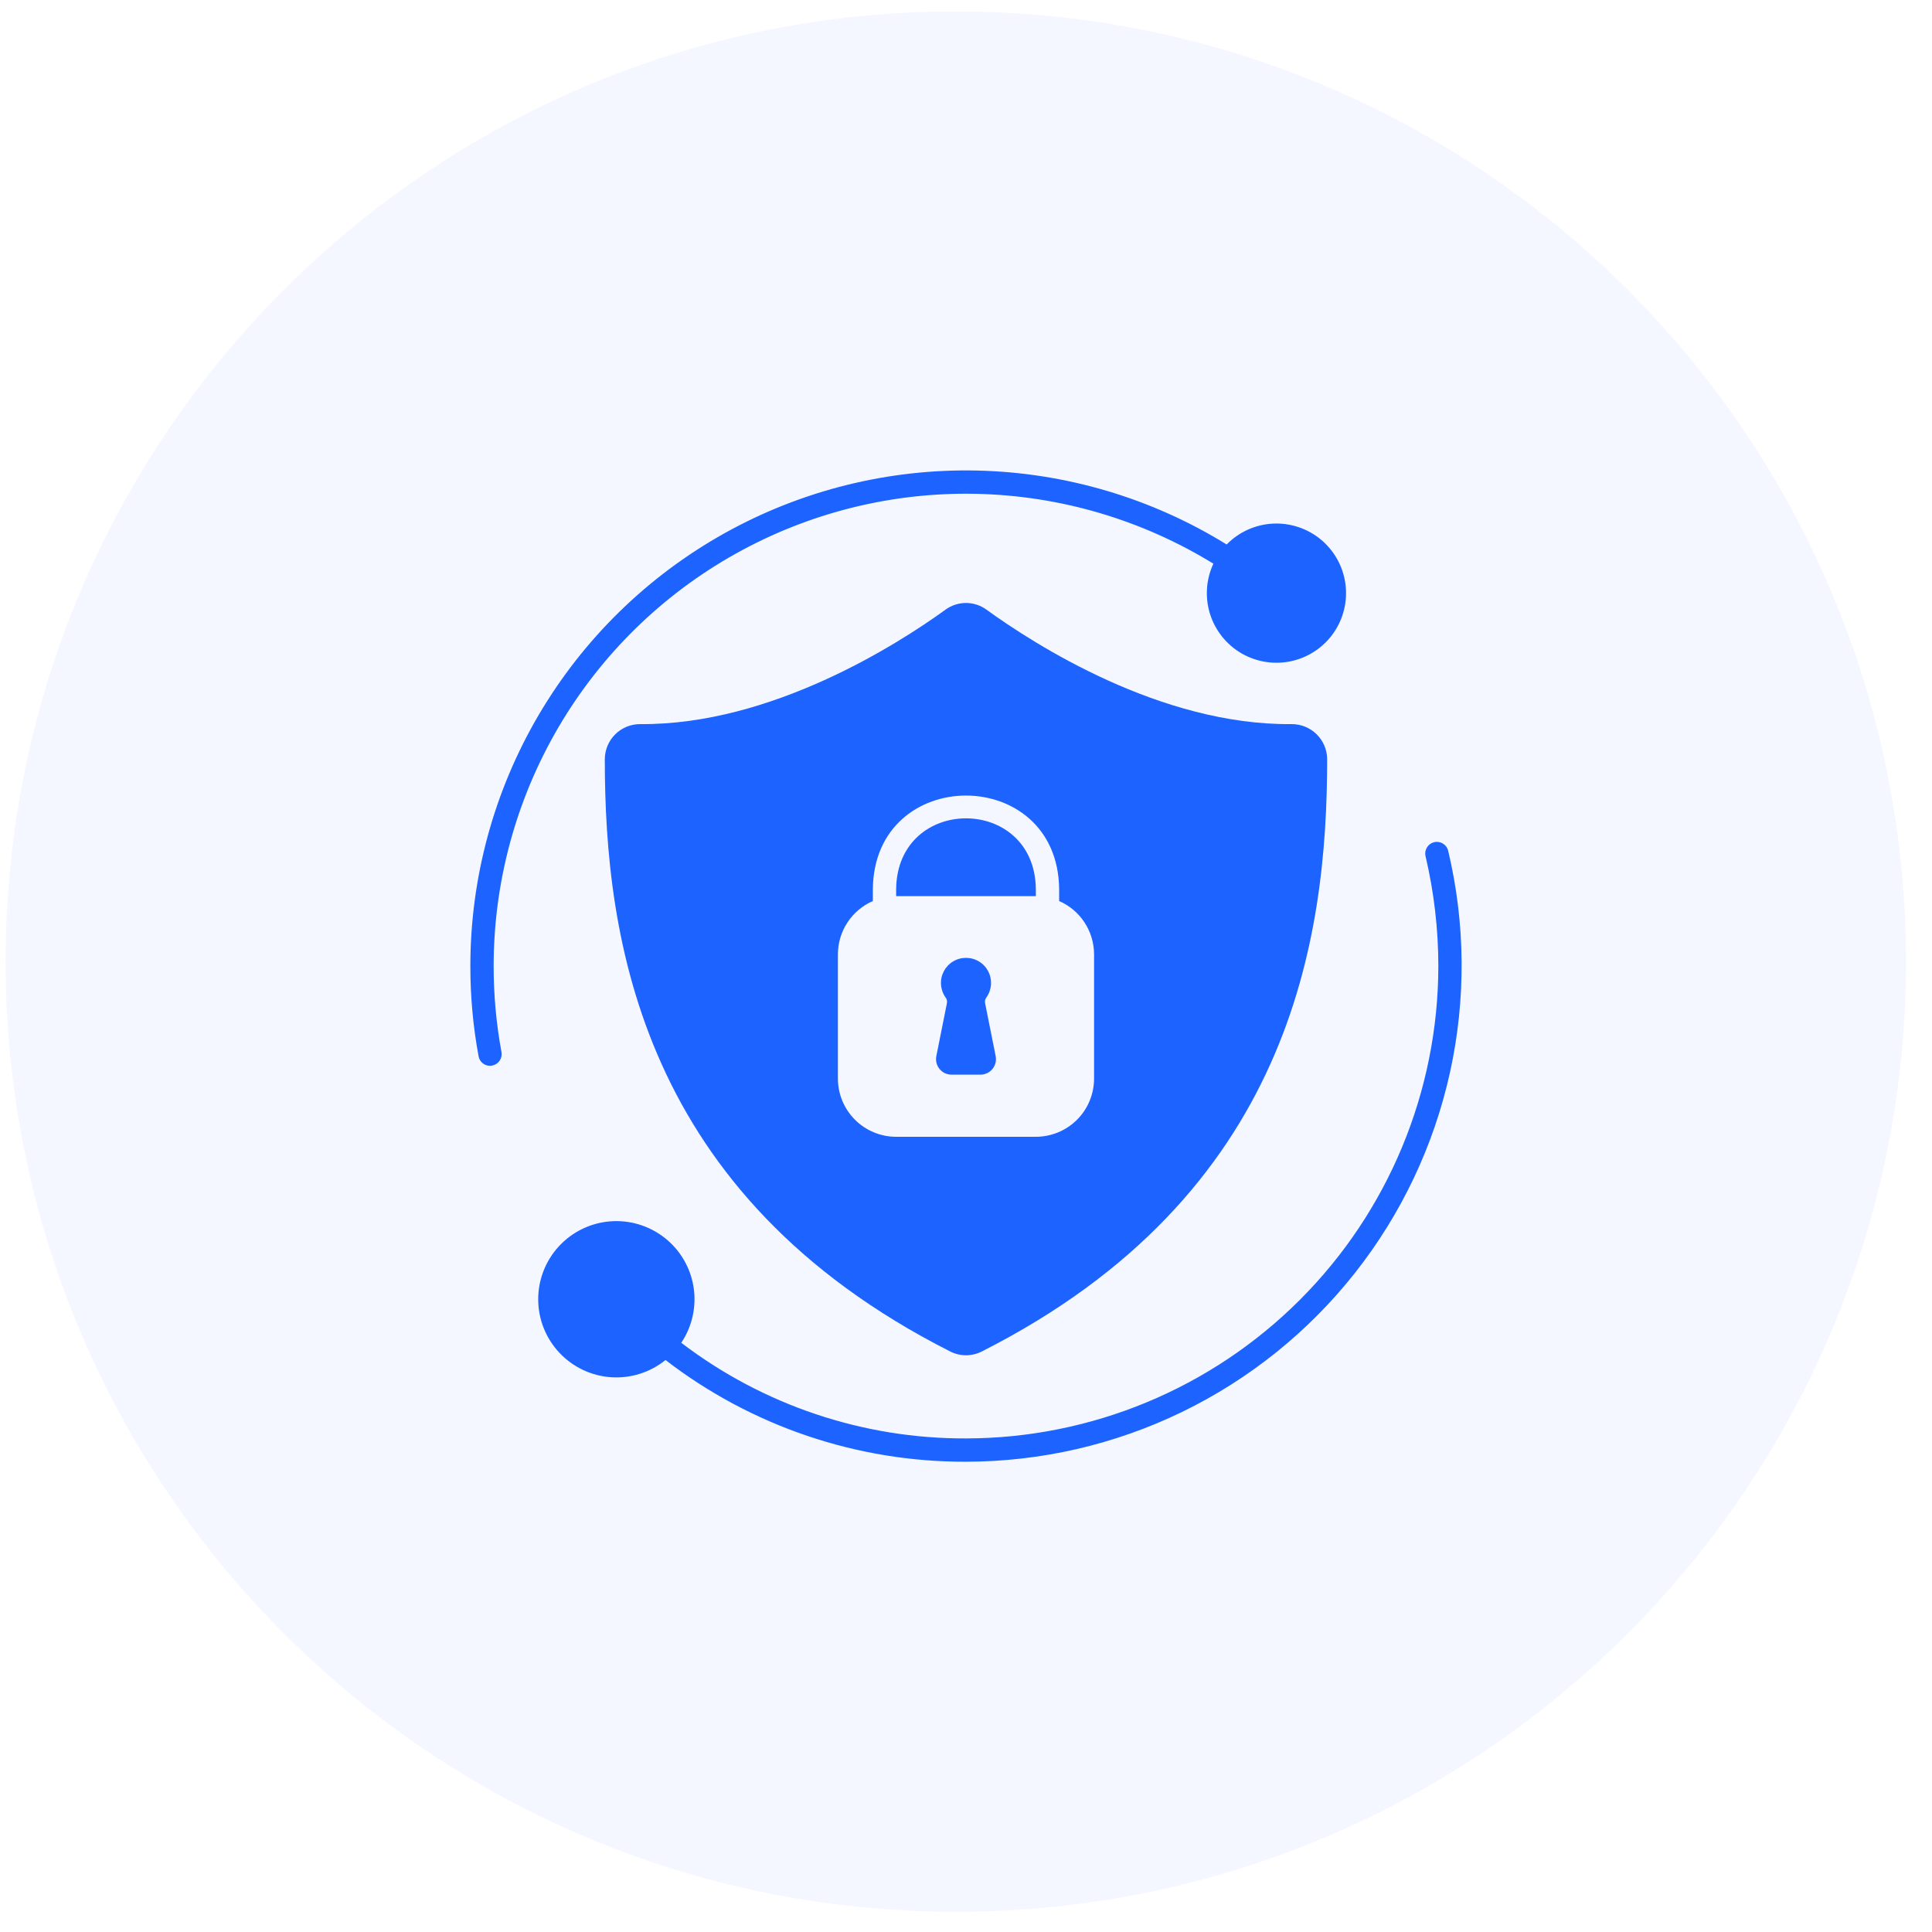 <svg width="70" height="70" viewBox="0 0 70 70" fill="none" xmlns="http://www.w3.org/2000/svg">
<g clip-path="url(#clip0_1174_1115)">
<path d="M69.058 34.841C69.058 15.827 53.644 0.414 34.63 0.414C15.617 0.414 0.203 15.827 0.203 34.841C0.203 53.855 15.617 69.268 34.63 69.268C53.644 69.268 69.058 53.855 69.058 34.841Z" fill="#1C63FF" fill-opacity="0.05"/>
<g clip-path="url(#clip1_1174_1115)">
<path d="M51.962 30.514C51.854 30.54 51.76 30.608 51.702 30.703C51.643 30.798 51.624 30.912 51.65 31.02C51.957 32.325 52.113 33.662 52.114 35.003C52.108 39.54 50.304 43.89 47.095 47.098C43.887 50.307 39.537 52.111 35 52.117C31.273 52.13 27.647 50.912 24.684 48.652C25.081 48.059 25.24 47.337 25.129 46.632C25.017 45.926 24.643 45.289 24.081 44.848C23.519 44.407 22.811 44.194 22.099 44.253C21.388 44.311 20.724 44.637 20.242 45.164C19.76 45.691 19.495 46.381 19.5 47.095C19.505 47.809 19.78 48.495 20.27 49.015C20.759 49.535 21.427 49.851 22.14 49.9C22.853 49.948 23.557 49.725 24.113 49.276C27.233 51.678 31.062 52.974 35 52.961C37.712 52.958 40.389 52.341 42.829 51.157C45.269 49.973 47.41 48.252 49.091 46.123C50.772 43.993 51.949 41.512 52.534 38.863C53.119 36.215 53.098 33.468 52.471 30.829C52.459 30.775 52.435 30.724 52.403 30.678C52.37 30.633 52.329 30.595 52.282 30.566C52.235 30.536 52.182 30.517 52.127 30.508C52.072 30.499 52.016 30.501 51.962 30.514ZM17.886 35.003C17.886 31.959 18.698 28.97 20.238 26.344C21.779 23.718 23.991 21.551 26.649 20.065C29.306 18.579 32.311 17.829 35.355 17.892C38.398 17.955 41.37 18.829 43.963 20.423C43.696 20.995 43.653 21.648 43.843 22.251C44.034 22.853 44.444 23.363 44.992 23.678C45.54 23.992 46.186 24.09 46.803 23.951C47.42 23.812 47.962 23.446 48.322 22.926C48.681 22.407 48.833 21.77 48.746 21.144C48.659 20.518 48.34 19.947 47.853 19.545C47.365 19.143 46.744 18.939 46.113 18.972C45.481 19.006 44.886 19.276 44.444 19.728C41.724 18.046 38.604 17.122 35.406 17.049C32.209 16.977 29.05 17.76 26.257 19.317C23.463 20.875 21.136 23.149 19.516 25.907C17.896 28.665 17.042 31.805 17.042 35.003C17.041 36.099 17.14 37.193 17.34 38.271C17.357 38.368 17.408 38.456 17.484 38.519C17.559 38.583 17.655 38.617 17.754 38.617C17.779 38.617 17.805 38.614 17.829 38.608C17.939 38.589 18.037 38.526 18.101 38.434C18.165 38.342 18.189 38.229 18.17 38.119C17.98 37.091 17.885 36.048 17.886 35.003Z" fill="#1C63FF"/>
<path d="M32.469 32.215V32.468H37.531V32.215C37.492 28.795 32.508 28.795 32.469 32.215Z" fill="#1C63FF"/>
<path d="M46.798 26.236C42.051 26.284 37.483 23.351 35.736 22.085C35.522 21.93 35.264 21.847 35 21.847C34.735 21.847 34.477 21.93 34.263 22.085C32.516 23.351 27.938 26.273 23.201 26.236C23.033 26.235 22.866 26.266 22.71 26.329C22.554 26.392 22.412 26.486 22.293 26.604C22.173 26.722 22.078 26.863 22.013 27.018C21.948 27.173 21.914 27.339 21.913 27.508C21.916 34.002 23.215 43.291 34.429 48.967C34.605 49.057 34.801 49.104 35 49.104C35.198 49.104 35.394 49.057 35.571 48.967C46.784 43.291 48.083 34.002 48.086 27.508C48.084 27.168 47.947 26.844 47.705 26.605C47.464 26.367 47.137 26.234 46.798 26.236ZM39.64 39.078C39.64 39.638 39.418 40.174 39.023 40.57C38.627 40.965 38.09 41.188 37.531 41.188H32.468C31.909 41.188 31.372 40.965 30.977 40.57C30.581 40.174 30.359 39.638 30.359 39.078V34.578C30.359 34.168 30.479 33.767 30.704 33.423C30.929 33.08 31.249 32.81 31.625 32.646V32.21C31.675 27.696 38.324 27.696 38.375 32.21V32.646C38.751 32.81 39.071 33.08 39.295 33.423C39.52 33.767 39.64 34.168 39.64 34.578V39.078Z" fill="#1C63FF"/>
<path d="M35.691 36.344C35.684 36.306 35.686 36.267 35.696 36.23C35.706 36.193 35.723 36.159 35.747 36.129C35.841 35.993 35.896 35.833 35.906 35.668C35.916 35.502 35.881 35.338 35.804 35.191C35.727 35.044 35.612 34.921 35.47 34.836C35.328 34.75 35.166 34.705 35 34.705C34.834 34.705 34.672 34.75 34.53 34.836C34.389 34.921 34.273 35.044 34.196 35.191C34.119 35.338 34.084 35.502 34.094 35.668C34.104 35.833 34.159 35.993 34.253 36.129C34.277 36.158 34.295 36.193 34.304 36.229C34.314 36.266 34.316 36.304 34.31 36.342C34.244 36.671 34.056 37.613 33.925 38.266C33.909 38.348 33.911 38.432 33.931 38.513C33.952 38.593 33.989 38.668 34.042 38.732C34.095 38.796 34.161 38.848 34.236 38.884C34.312 38.919 34.394 38.937 34.477 38.937H35.523C35.606 38.937 35.688 38.919 35.764 38.883C35.839 38.848 35.905 38.796 35.958 38.732C36.011 38.667 36.049 38.592 36.069 38.511C36.089 38.431 36.091 38.346 36.075 38.265L35.691 36.344Z" fill="#1C63FF"/>
</g>
</g>
<defs>
<clipPath id="clip0_1174_1115">
<rect width="70" height="70" fill="white"/>
</clipPath>
<clipPath id="clip1_1174_1115">
<rect width="36" height="36" fill="white" transform="translate(17 17)"/>
</clipPath>
</defs>
</svg>

